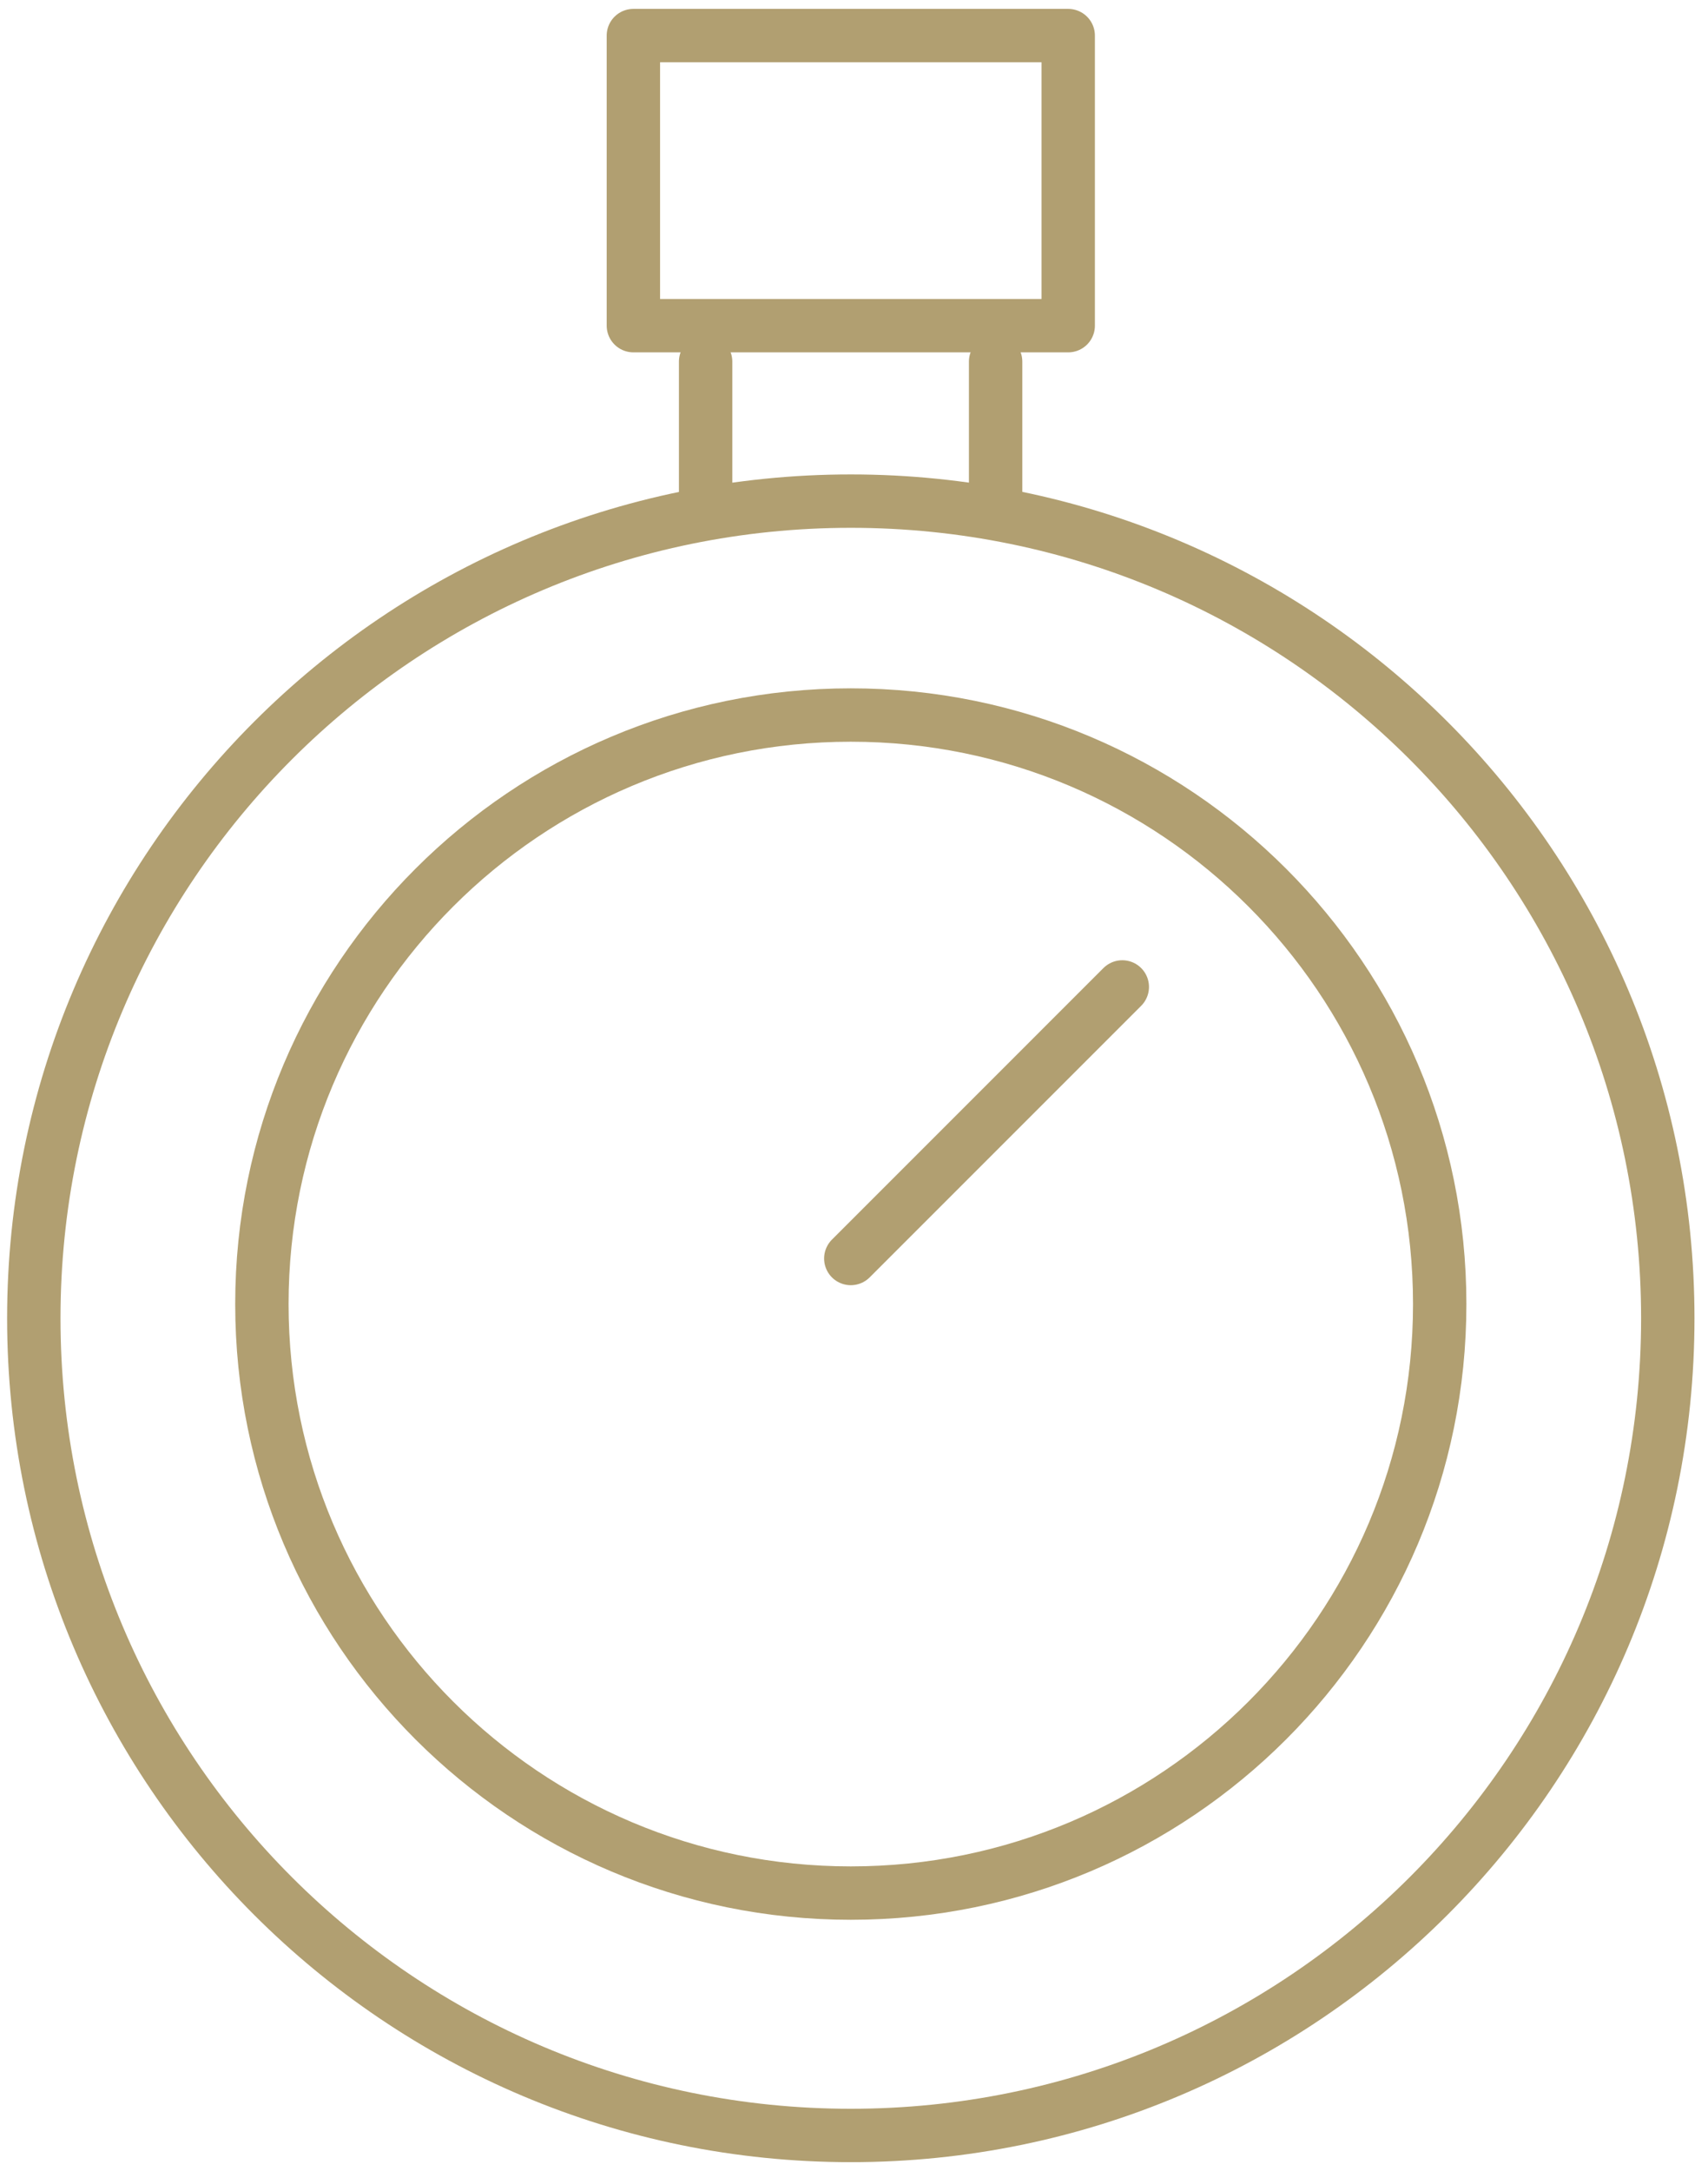 <svg width="48" height="61" viewBox="0 0 48 61" fill="none" xmlns="http://www.w3.org/2000/svg">
<path d="M30.02 1H17.8V9.15H30.02V1Z" stroke="#B19F71" stroke-width="1.5" stroke-linecap="round" stroke-linejoin="round"/>
<path d="M19.83 10.16V14.24" stroke="#B19F71" stroke-width="1.5" stroke-linecap="round" stroke-linejoin="round"/>
<path d="M27.98 10.16V14.24" stroke="#B19F71" stroke-width="1.5" stroke-linecap="round" stroke-linejoin="round"/>
<path d="M23.91 53.19C33.05 53.19 40.46 45.78 40.46 36.64C40.46 27.5 33.05 20.09 23.91 20.09C14.77 20.09 7.36 27.5 7.36 36.64C7.36 45.78 14.77 53.19 23.91 53.19Z" stroke="#B19F71" stroke-width="1.5" stroke-linecap="round" stroke-linejoin="round"/>
<path d="M23.91 35.36L31.54 27.73" stroke="#B19F71" stroke-width="1.5" stroke-linecap="round" stroke-linejoin="round"/>
<path d="M23.91 60C36.591 60 46.87 49.721 46.87 37.04C46.87 24.36 36.591 14.08 23.91 14.08C11.23 14.08 0.95 24.36 0.95 37.04C0.95 49.721 11.23 60 23.91 60Z" stroke="#B19F71" stroke-width="1.5" stroke-linecap="round" stroke-linejoin="round"/>
</svg>
